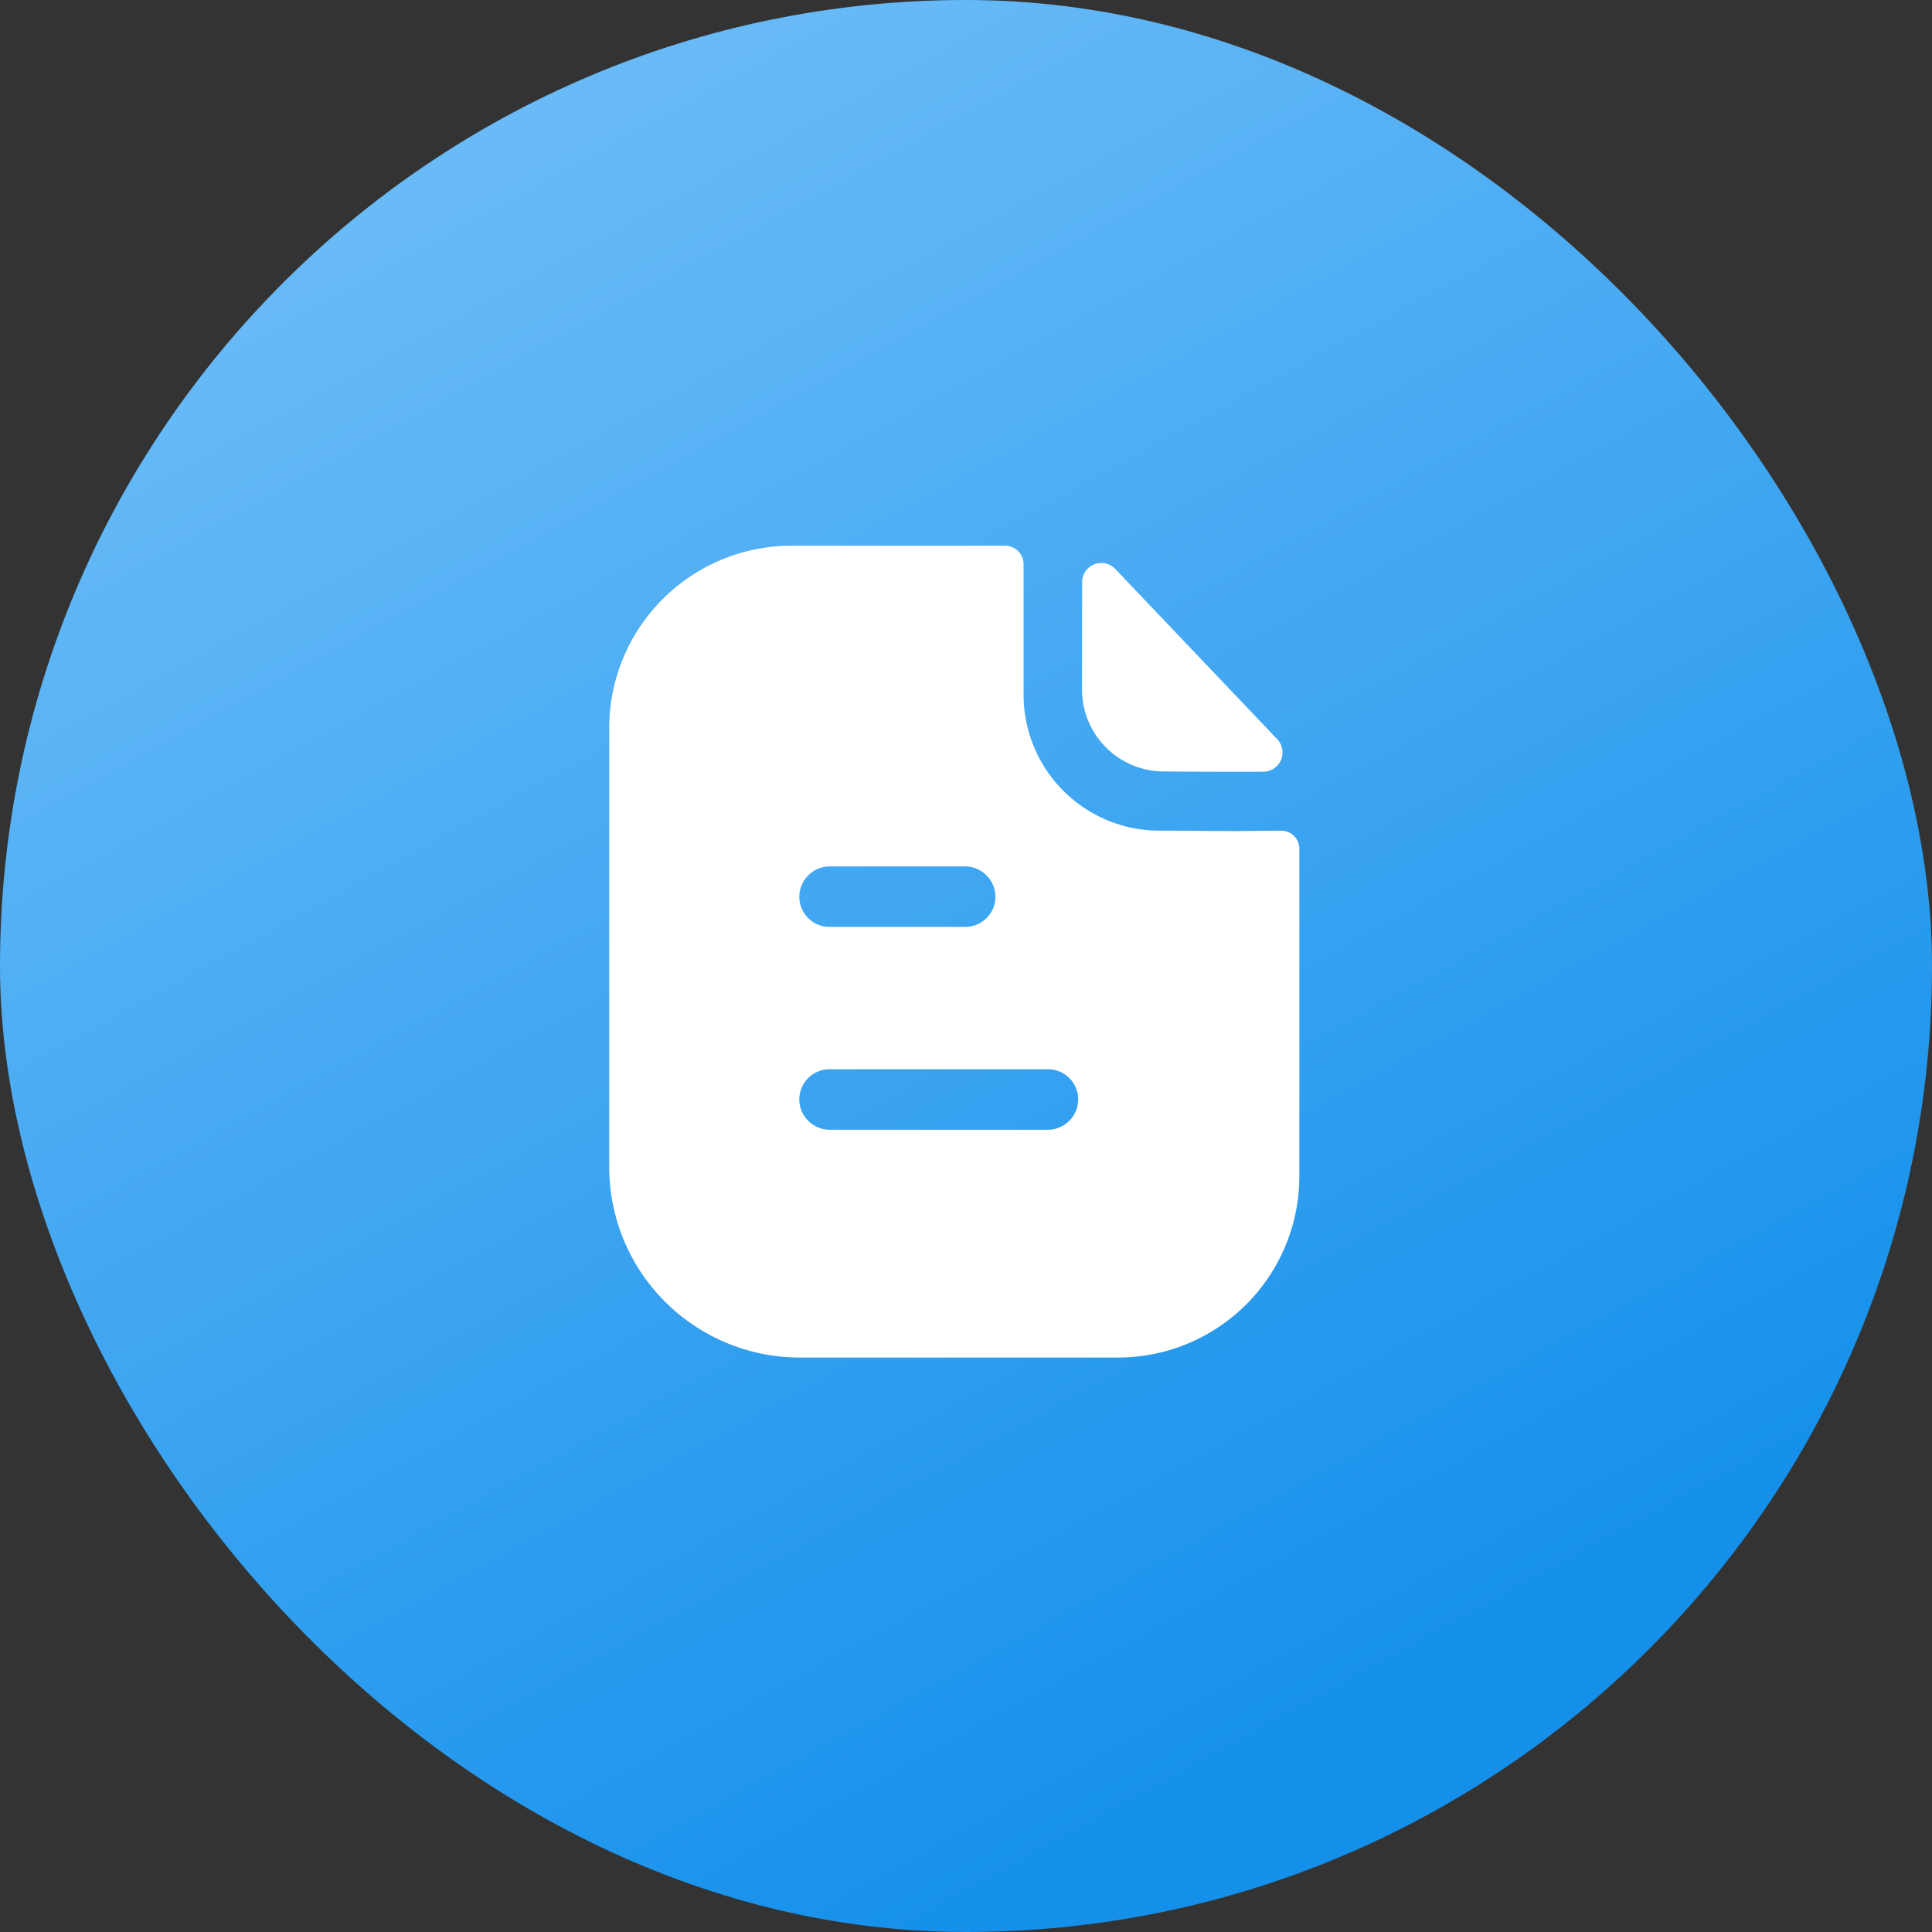 <svg xmlns="http://www.w3.org/2000/svg" xmlns:xlink="http://www.w3.org/1999/xlink" width="100" height="100" viewBox="0 0 100 100">
  <rect x="0" y="0" width="100" height="100" fill="#333333" stroke="none"/>
  <defs>
    <linearGradient id="linear-gradient" x1="0.256" x2="0.737" y2="0.875" gradientUnits="objectBoundingBox">
      <stop offset="0" stop-color="#6fbef8"/>
      <stop offset="1" stop-color="#1490eb"/>
    </linearGradient>
  </defs>
  <g id="Group_21" data-name="Group 21" transform="translate(-0.497)">
    <rect id="Rectangle_34" data-name="Rectangle 34" width="100" height="100" rx="50" transform="translate(0.497)" fill="url(#linear-gradient)"/>
    <g id="Iconly_Bold_Paper" data-name="Iconly/Bold/Paper" transform="translate(32.029 28.245)">
      <g id="Paper" transform="translate(0 0)">
        <path id="Path_12785" data-name="Path 12785" d="M20.491,0a.959.959,0,0,1,.957.966h0V7.732A7.036,7.036,0,0,0,28.4,14.749c1.581,0,2.829.021,3.786.021l.354,0c.639,0,1.5-.019,2.246-.019a.937.937,0,0,1,.936.945h0V32.587a9.387,9.387,0,0,1-9.34,9.434H9.819A9.868,9.868,0,0,1,0,32.125H0V9.476A9.445,9.445,0,0,1,9.382,0H20.491Zm2.226,27.1H11.4a1.561,1.561,0,0,0-1.56,1.555,1.579,1.579,0,0,0,1.56,1.576H22.716a1.579,1.579,0,0,0,1.56-1.576,1.561,1.561,0,0,0-1.56-1.555ZM18.431,16.6H11.4a1.579,1.579,0,0,0-1.56,1.576,1.561,1.561,0,0,0,1.56,1.555h7.031a1.561,1.561,0,0,0,1.56-1.555,1.579,1.579,0,0,0-1.56-1.576ZM24.479,1.9a.993.993,0,0,1,1.71-.7L34.564,10a1,1,0,0,1-.714,1.7c-1.71.006-3.726,0-5.176-.015a4.238,4.238,0,0,1-4.2-4.238h0Z" transform="translate(0)" fill="#fff"/>
      </g>
    </g>
  </g>
</svg>
